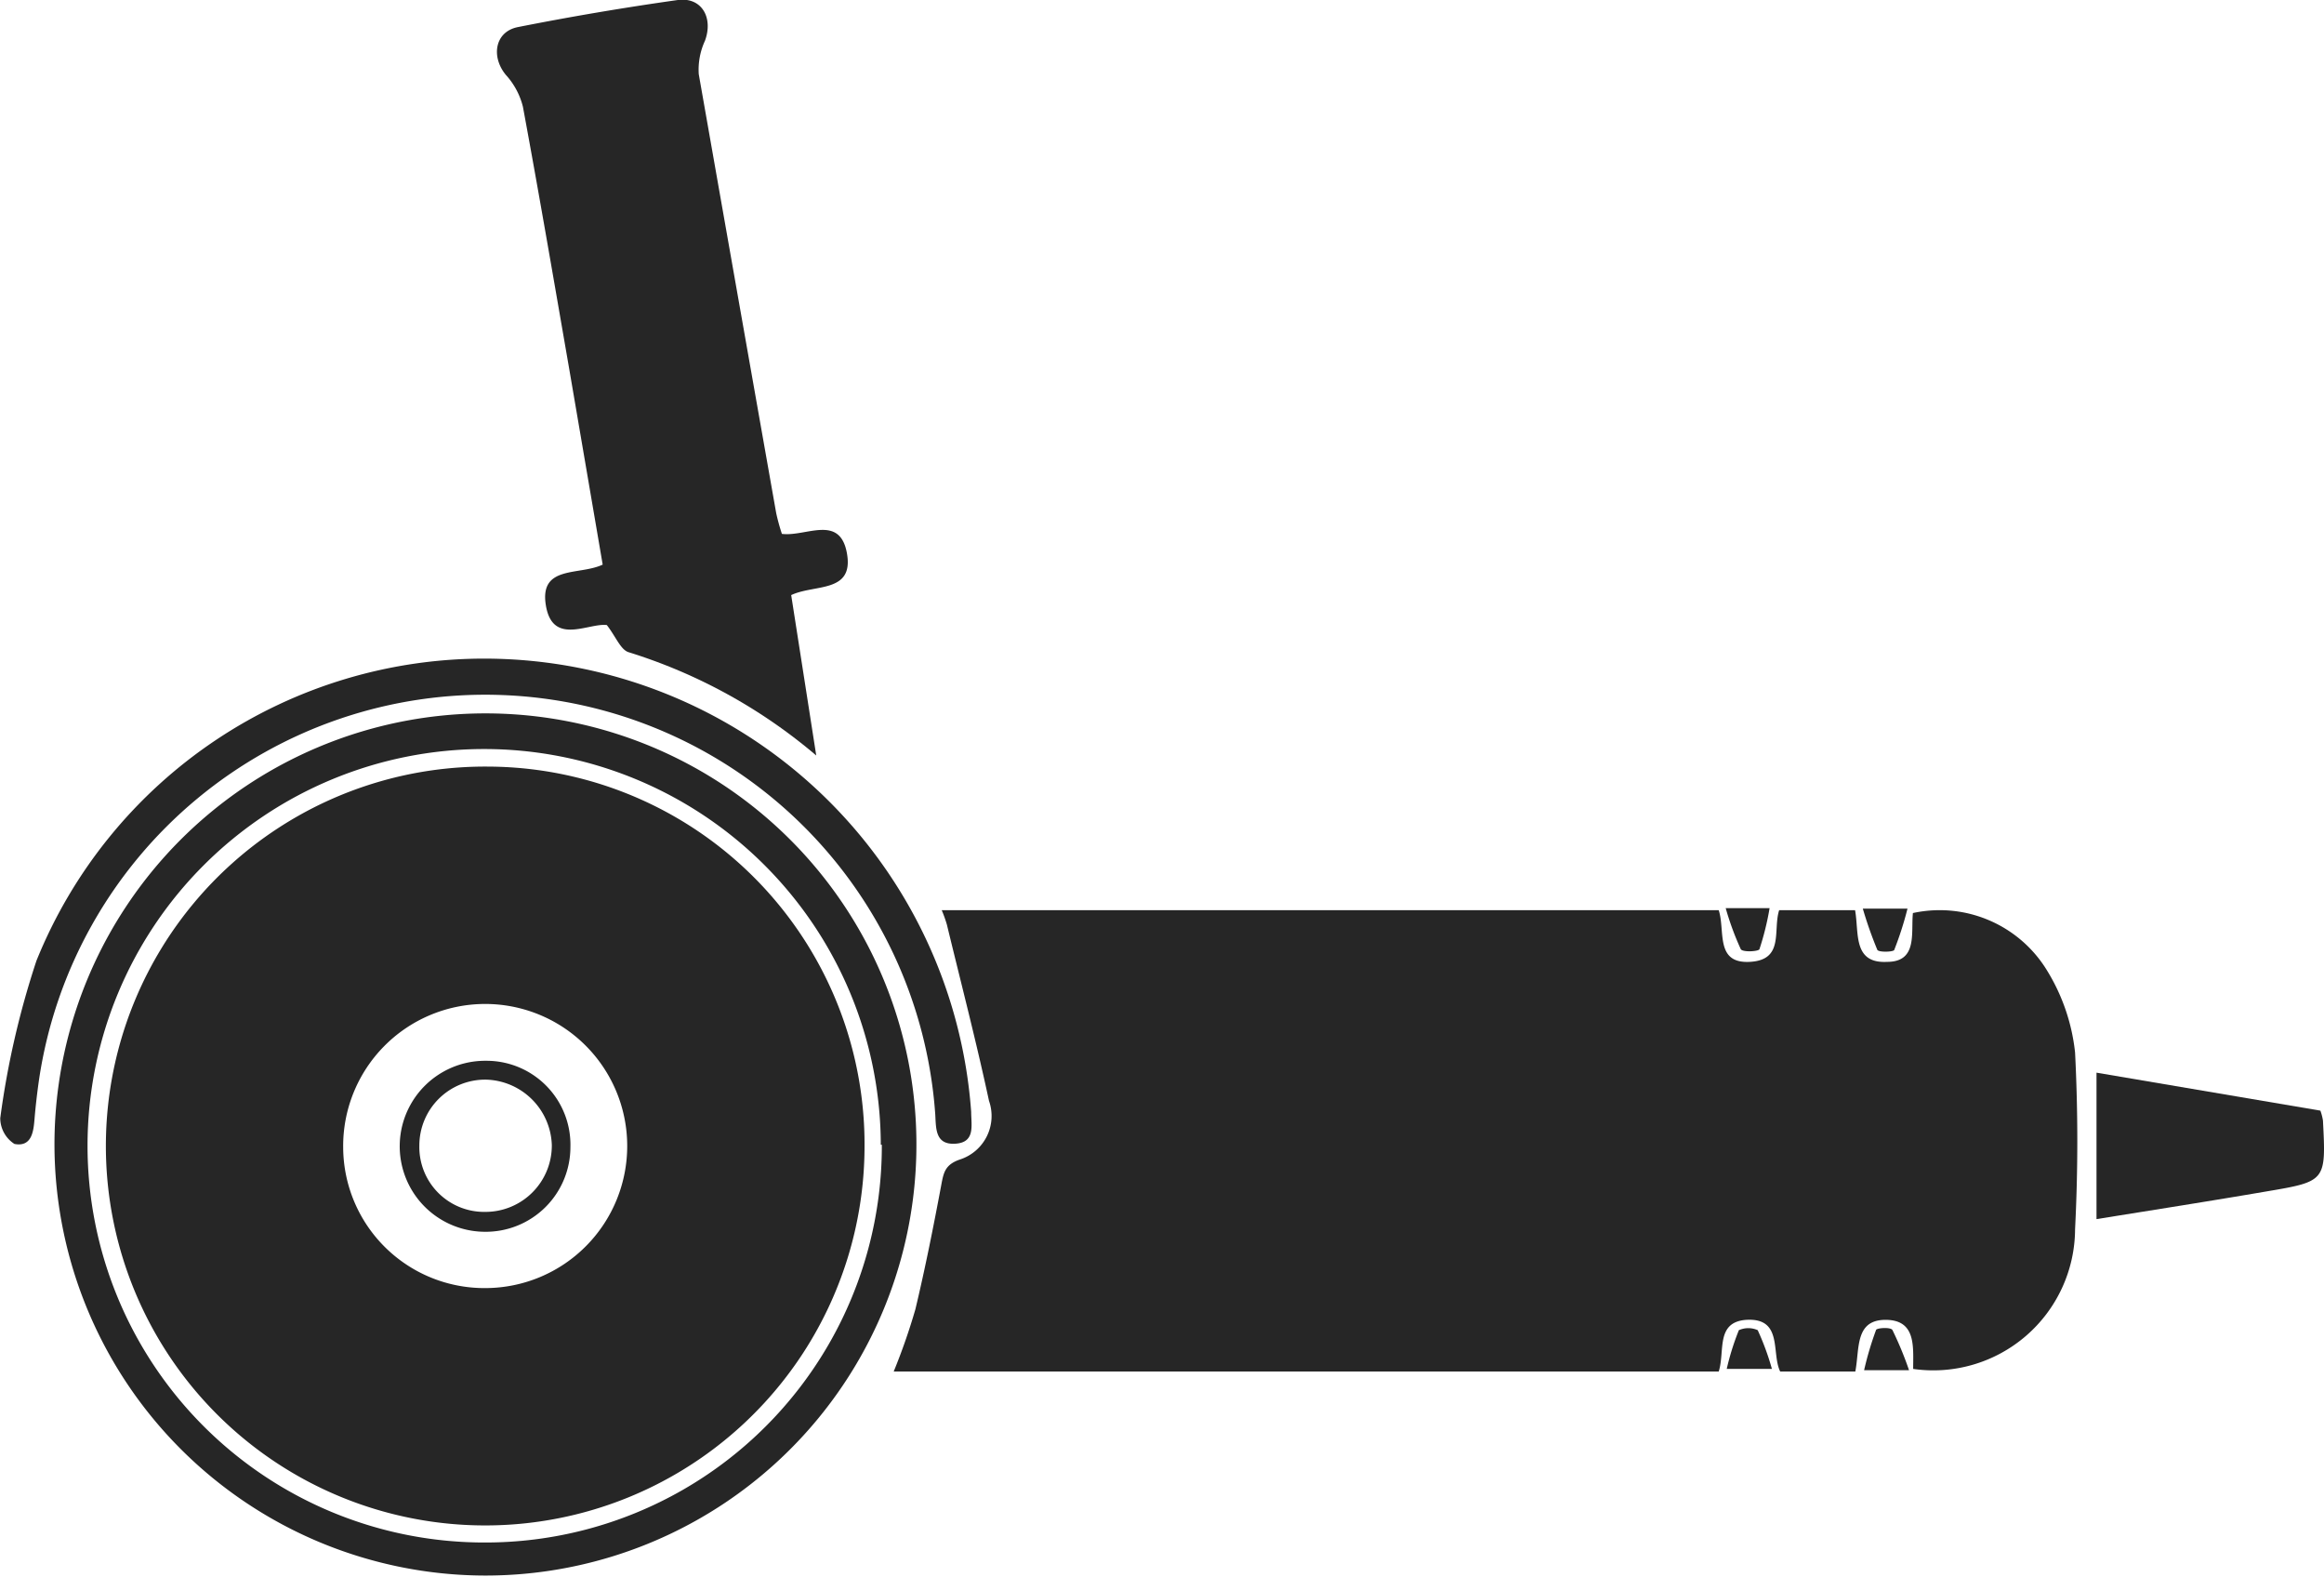 <?xml version="1.0" encoding="UTF-8"?> <svg xmlns="http://www.w3.org/2000/svg" viewBox="0 0 90 61.04"><defs><style>.cls-1{fill:#262626;}</style></defs><title>Asset 20</title><g id="Layer_2" data-name="Layer 2"><g id="Layer_1-2" data-name="Layer 1"><path class="cls-1" d="M74.09,53c0-.86.12-1.9-1.07-1.9s-1,1.11-1.17,2H68.94c-.35-.71.12-2.09-1.32-2-1.19.09-.81,1.22-1.06,2H34.61a23.94,23.94,0,0,0,.84-2.41c.38-1.59.7-3.2,1-4.8.09-.48.14-.8.73-1a1.77,1.77,0,0,0,1.12-2.27c-.49-2.28-1.08-4.55-1.63-6.82a5,5,0,0,0-.2-.56H66.56c.26.8-.15,2.07,1.2,2s.89-1.22,1.14-2h2.94c.16.87-.1,2.07,1.24,2,1.19,0,.92-1.12,1-1.89a4.87,4.87,0,0,1,5.09,2.06,7.59,7.59,0,0,1,1.19,3.34,67.83,67.83,0,0,1,0,6.84A5.49,5.49,0,0,1,74.09,53Z"></path><path class="cls-1" d="M31.61,29.25a20.66,20.66,0,0,0-7.27-4c-.31-.1-.49-.6-.84-1.05-.71-.09-2.1.81-2.36-.76s1.29-1.15,2.2-1.58l-1.29-7.54c-.59-3.4-1.17-6.79-1.8-10.19a2.85,2.85,0,0,0-.66-1.23c-.58-.7-.43-1.67.46-1.85Q23.13.44,26.25,0c.93-.12,1.38.69,1.05,1.58a2.67,2.67,0,0,0-.24,1.29c1,5.68,2,11.35,3,17a7.94,7.94,0,0,0,.22.8c.93.12,2.25-.78,2.52.76s-1.25,1.18-2.16,1.61Z"></path><path class="cls-1" d="M2.11,44.42A16.69,16.69,0,1,1,18.79,61,16.71,16.71,0,0,1,2.11,44.42Zm32-.1a15.36,15.36,0,1,0-15.41,15.4A15.35,15.35,0,0,0,34.15,44.32Z"></path><path class="cls-1" d="M18.91,25.5a18.91,18.91,0,0,1,18.7,17.55c0,.52.17,1.18-.61,1.23s-.75-.58-.78-1.12A17.47,17.47,0,0,0,1.51,41.81c-.07.49-.13,1-.17,1.48s-.09,1.13-.78,1a1.19,1.19,0,0,1-.55-1,33.28,33.28,0,0,1,1.4-6.09A18.7,18.7,0,0,1,18.91,25.5Z"></path><path class="cls-1" d="M81.19,47.2V41.53L89.86,43a2,2,0,0,1,.1.39c.12,2.34.12,2.35-2.2,2.74C85.6,46.5,83.43,46.84,81.19,47.2Z"></path><path class="cls-1" d="M66.83,35.16h1.7a10.74,10.74,0,0,1-.39,1.58c0,.1-.68.14-.73,0A11,11,0,0,1,66.83,35.16Z"></path><path class="cls-1" d="M72.14,35.18h1.73a13,13,0,0,1-.51,1.59c0,.09-.62.11-.66,0A15.57,15.57,0,0,1,72.14,35.18Z"></path><path class="cls-1" d="M73.93,53.05H72.19a12.5,12.5,0,0,1,.46-1.55c0-.09.59-.13.64,0A13.34,13.34,0,0,1,73.93,53.05Z"></path><path class="cls-1" d="M68.62,53H66.87a9.9,9.9,0,0,1,.47-1.5.89.89,0,0,1,.73,0A10.13,10.13,0,0,1,68.62,53Z"></path><path class="cls-1" d="M33.48,44.47A14.69,14.69,0,1,1,18.91,29.68,14.63,14.63,0,0,1,33.48,44.47Zm-14.66,5.4a5.5,5.5,0,1,0-5.53-5.44A5.47,5.47,0,0,0,18.82,49.87Z"></path><path class="cls-1" d="M22.09,44.41a3.28,3.28,0,0,1-3.34,3.28,3.31,3.31,0,1,1,.08-6.62A3.25,3.25,0,0,1,22.09,44.41ZM18.8,46.92a2.57,2.57,0,0,0,2.57-2.59,2.62,2.62,0,0,0-2.54-2.53,2.55,2.55,0,0,0-2.59,2.55A2.51,2.51,0,0,0,18.8,46.92Z"></path></g></g></svg> 